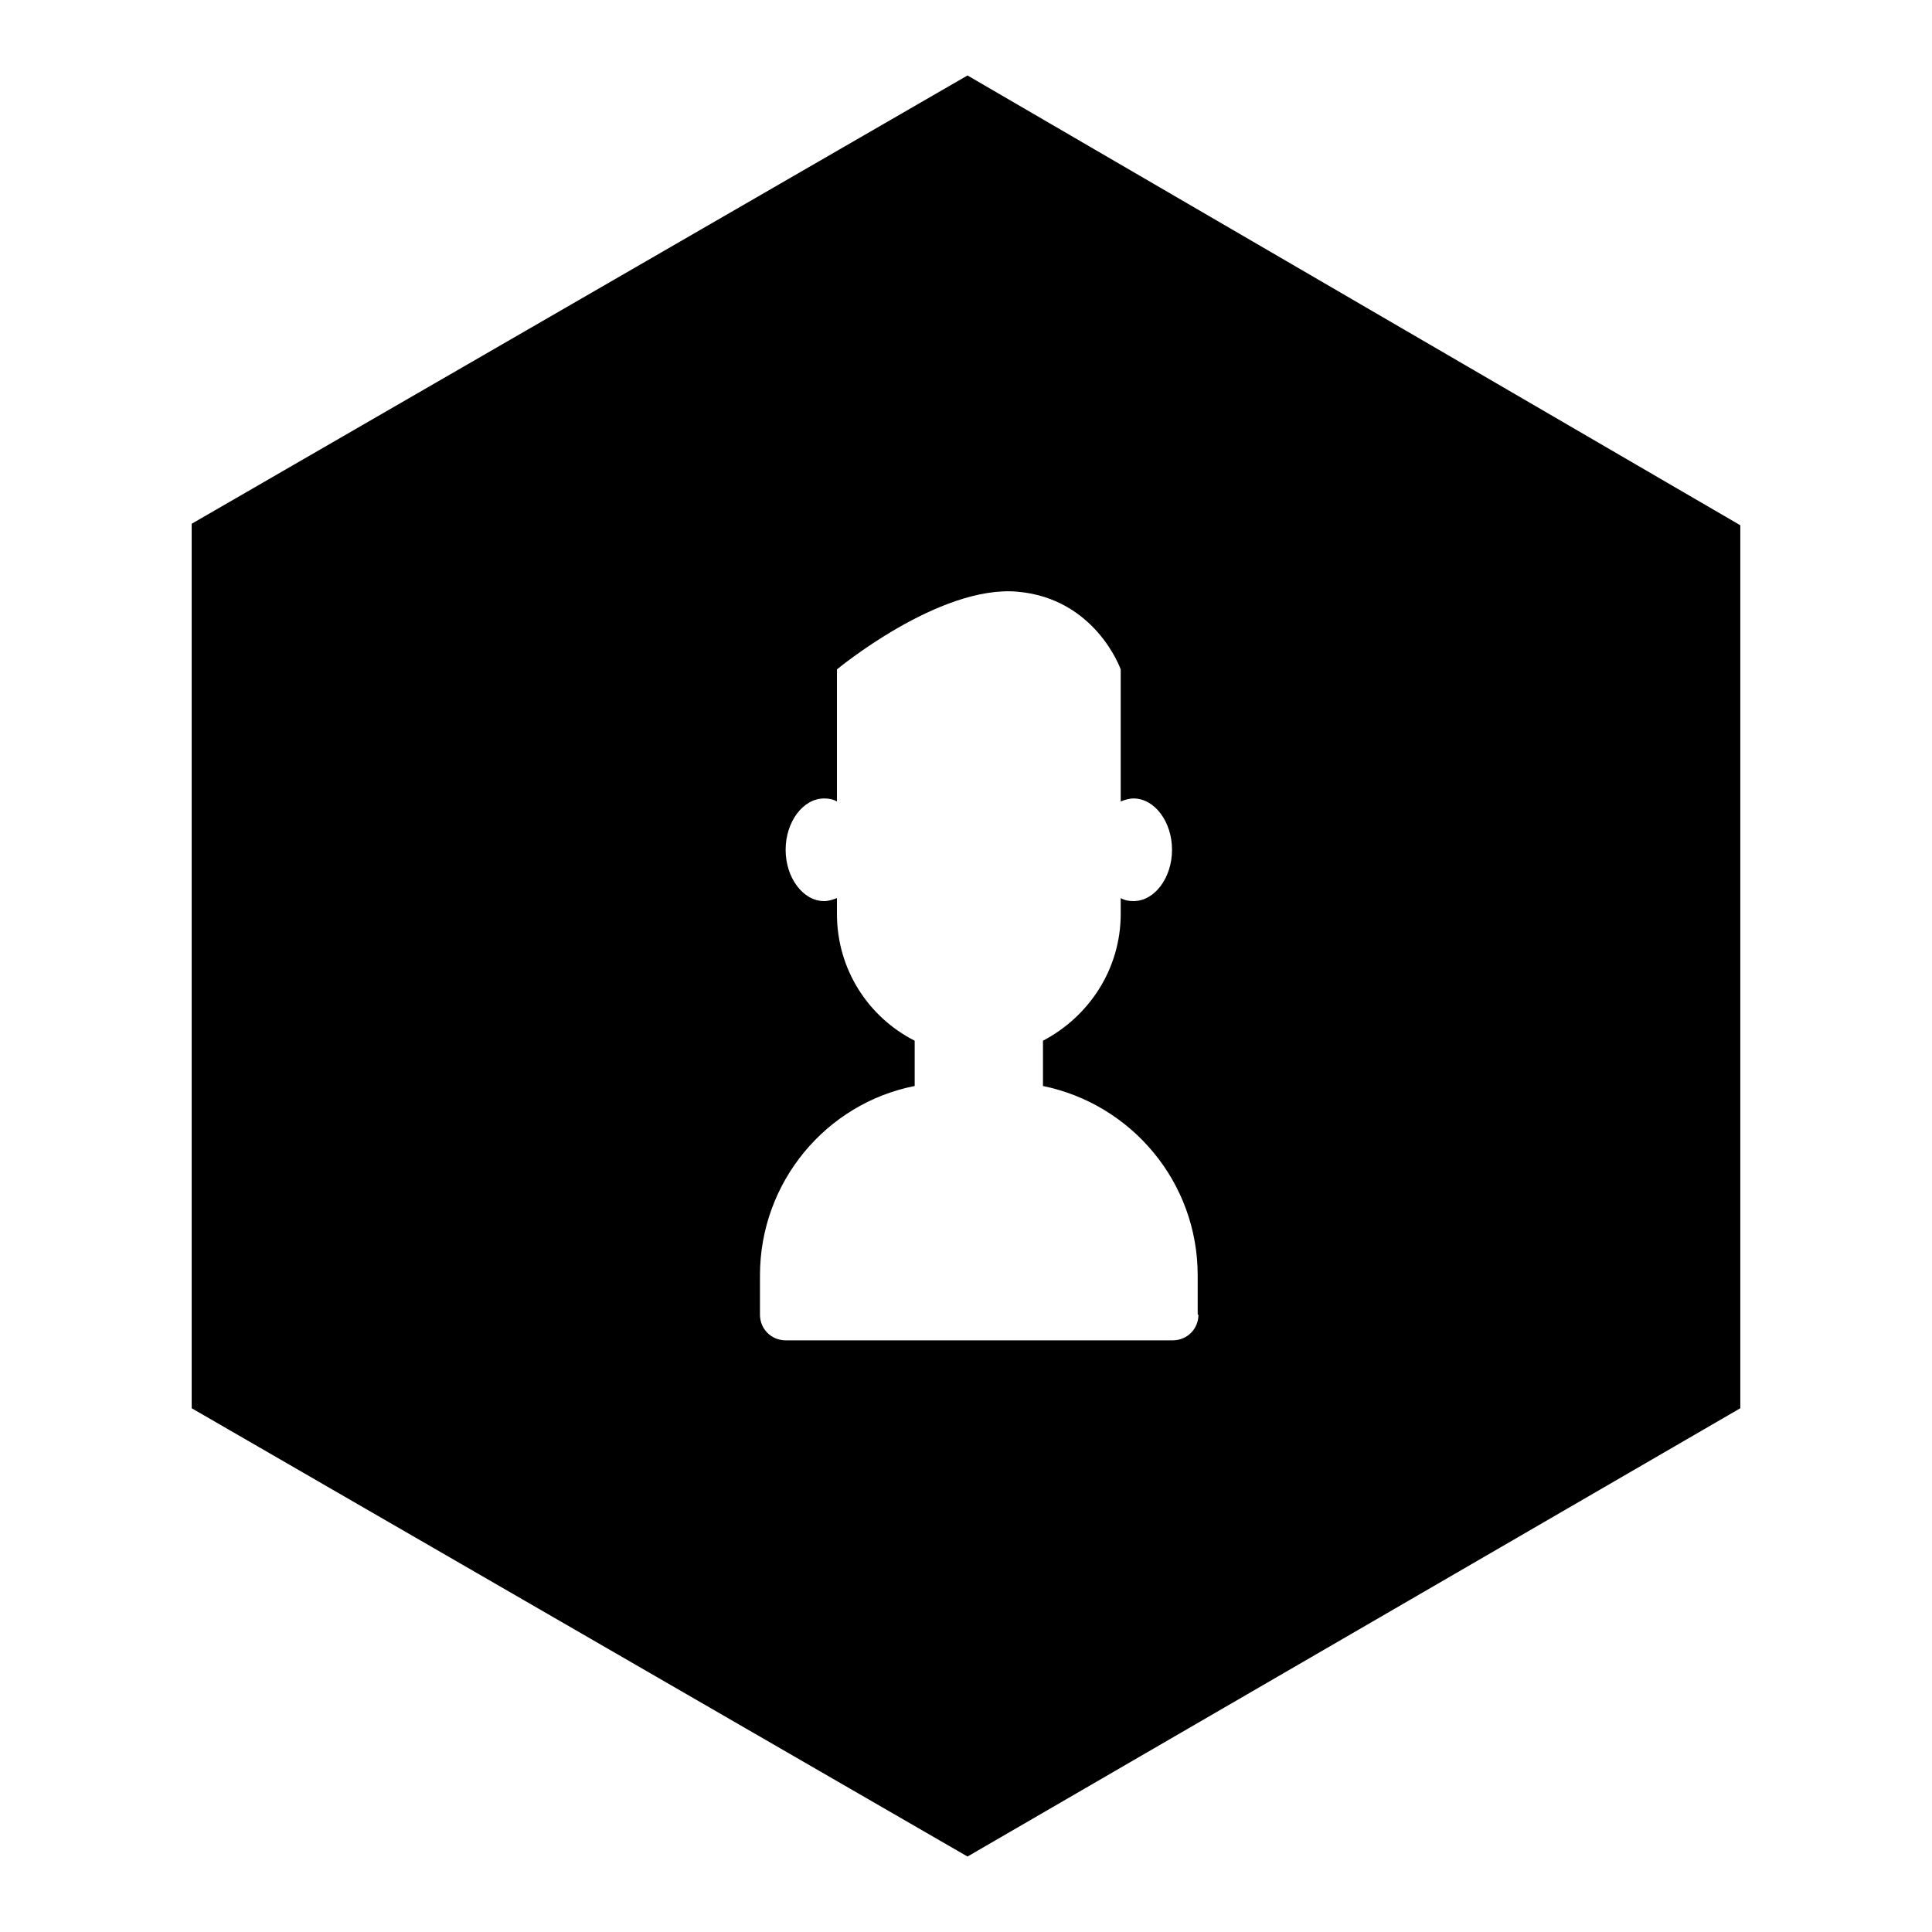 <?xml version="1.0" encoding="utf-8"?>
<!-- Svg Vector Icons : http://www.onlinewebfonts.com/icon -->
<!DOCTYPE svg PUBLIC "-//W3C//DTD SVG 1.1//EN" "http://www.w3.org/Graphics/SVG/1.1/DTD/svg11.dtd">
<svg version="1.1" xmlns="http://www.w3.org/2000/svg" xmlns:xlink="http://www.w3.org/1999/xlink" x="0px" y="0px" viewBox="0 0 256 256" enable-background="new 0 0 256 256" xml:space="preserve">
<g><g><path fill="#000000" d="M128.2,10L25.4,69.4v117.2L128.2,246l102.4-59.4v-117L128.2,10z M158.8,174.2c0,1.9-1.5,3.4-3.4,3.4h-51.3c-1.9,0-3.4-1.5-3.4-3.4V169c0-12.4,8.8-22.8,20.5-25.1v-6c-6.1-3.1-10.3-9.4-10.3-16.8V119c-0.5,0.2-1.1,0.4-1.7,0.4c-2.8,0-5.1-3.1-5.1-6.8s2.3-6.8,5.1-6.8c0.6,0,1.2,0.1,1.7,0.4V88.7c0,0,13.5-11.2,23.9-10.3c10.4,0.9,13.7,10.3,13.7,10.3v17.5c0.5-0.2,1.1-0.4,1.7-0.4c2.8,0,5.1,3.1,5.1,6.8s-2.3,6.8-5.1,6.8c-0.6,0-1.2-0.1-1.7-0.4v2.1c0,7.3-4.2,13.6-10.3,16.8v6c11.7,2.4,20.5,12.7,20.5,25.1V174.2L158.8,174.2z"/></g></g>
</svg>